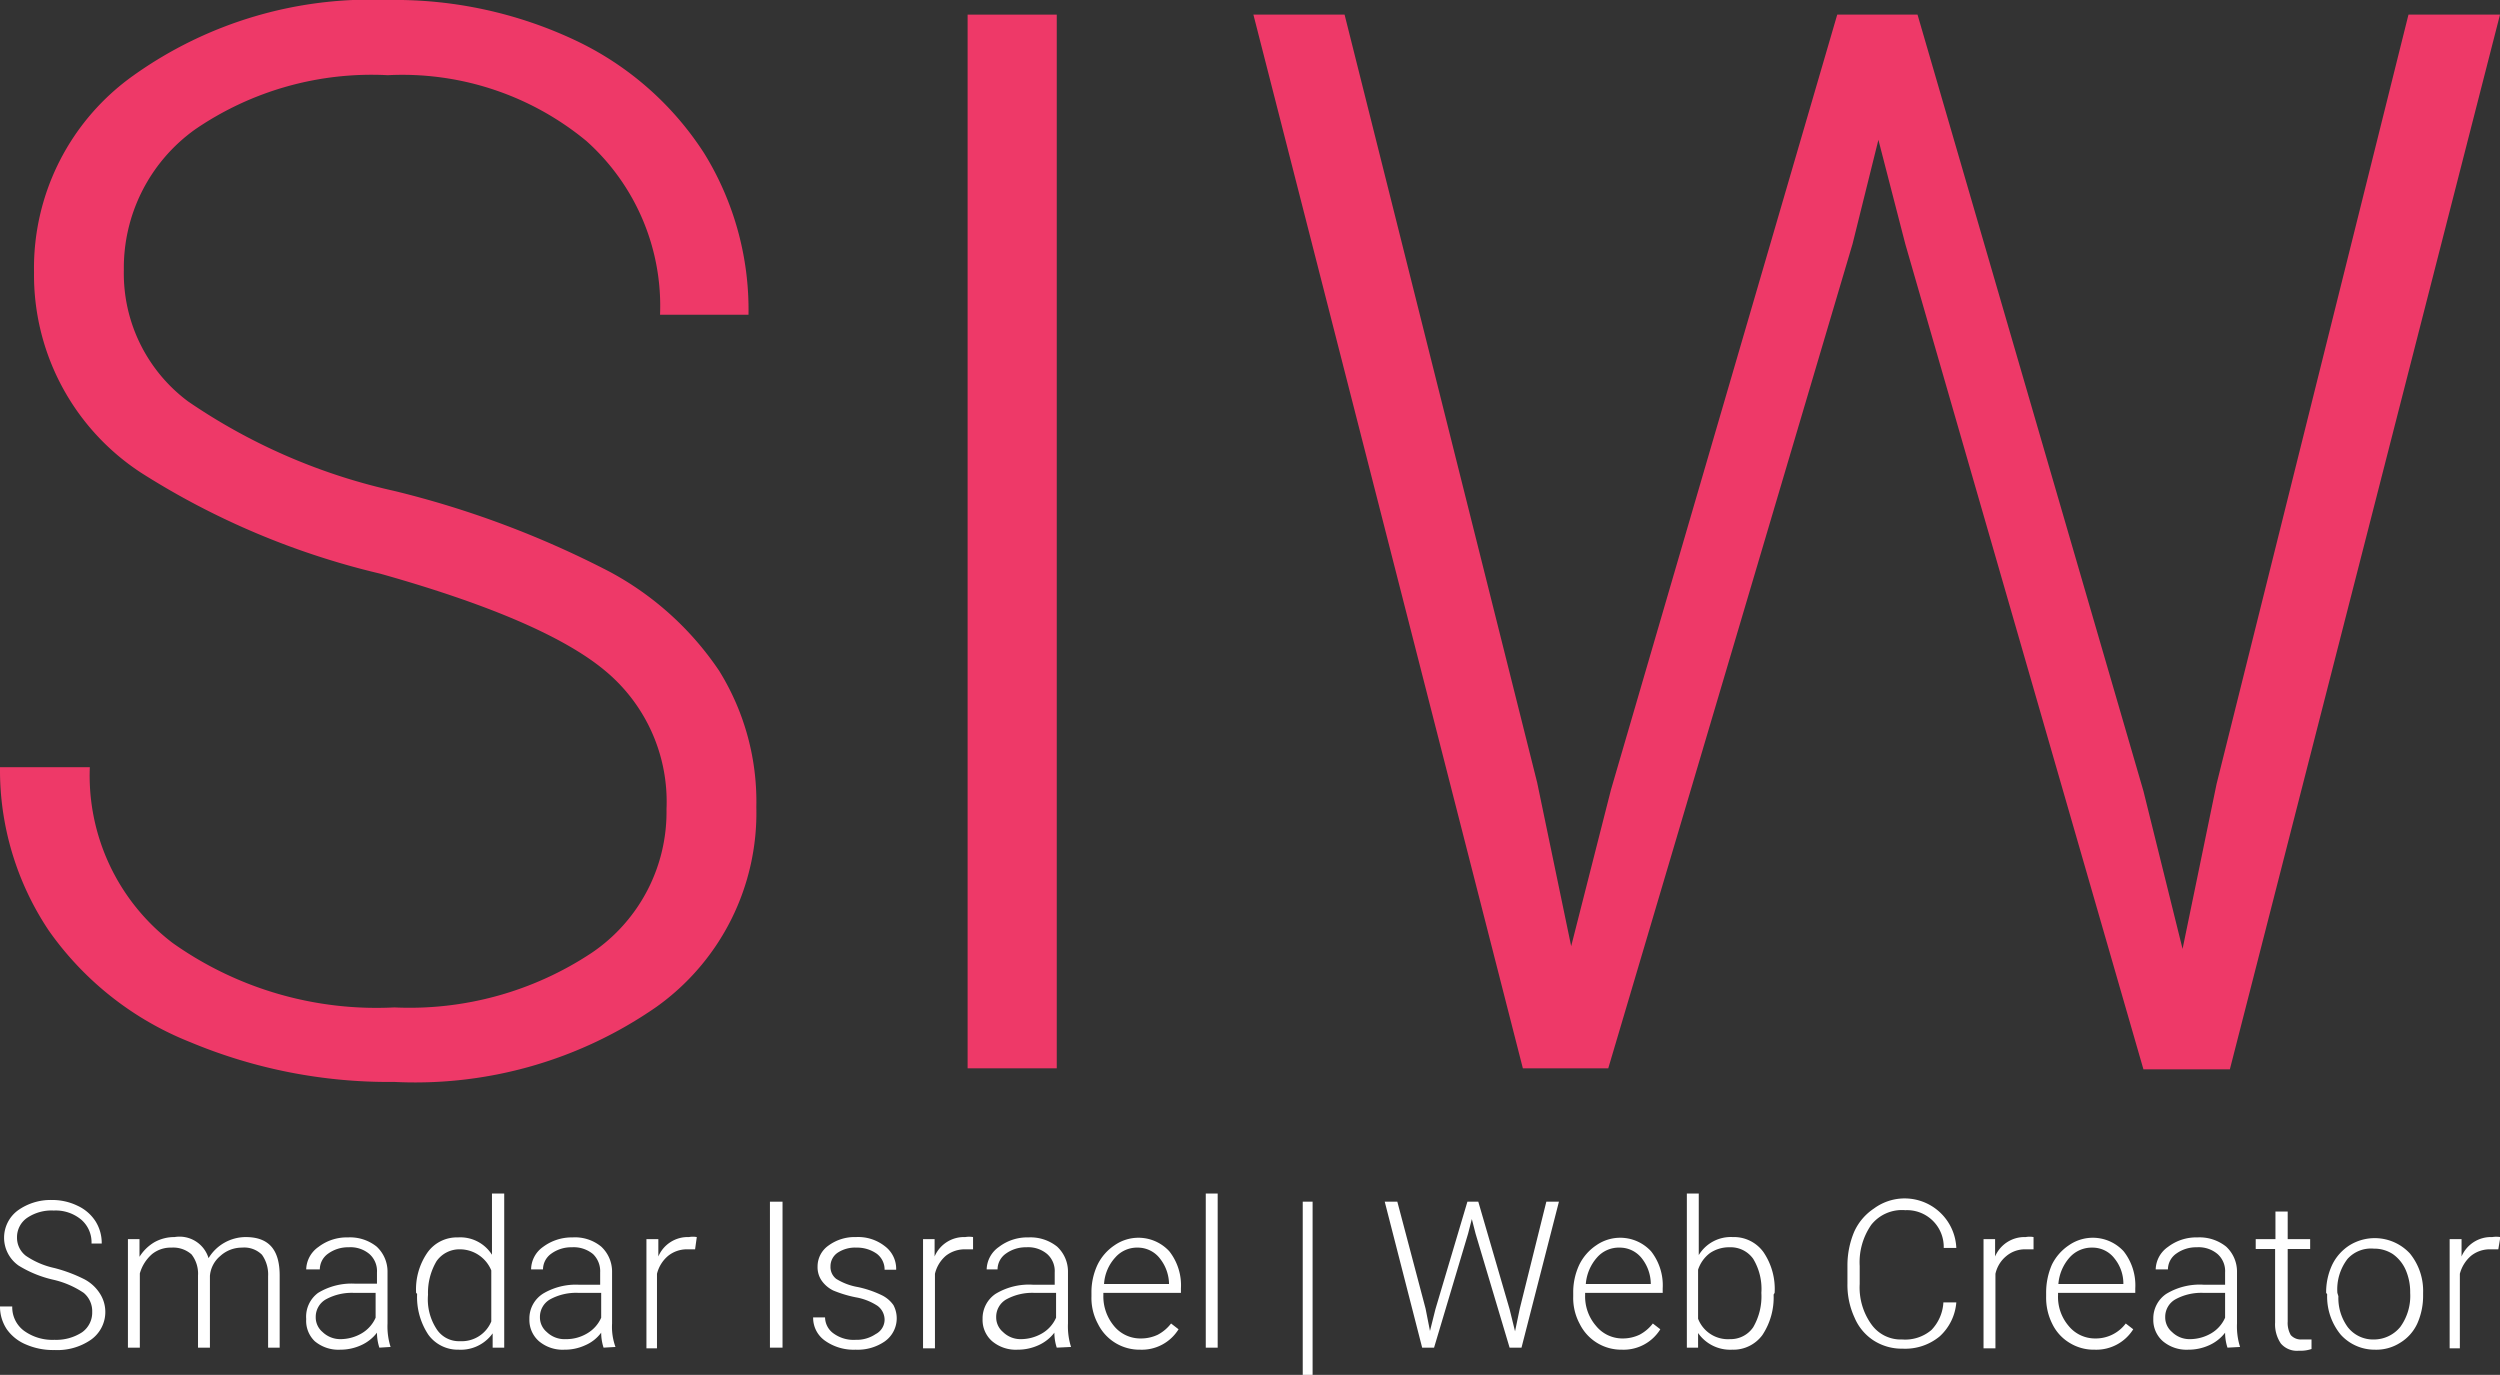 <svg xmlns="http://www.w3.org/2000/svg" viewBox="0 0 73.48 40.41"><rect x="0" y="0" width="73.48" height="40.41" fill="#333333" stroke="none"/><defs><style>.cls-1{fill:#fff;}.cls-2{fill:#ee3968;}</style></defs><g id="Layer_4" data-name="Layer 4"><path class="cls-1" d="M2.71,38.56A.7.7,0,0,0,2.46,38a2.66,2.66,0,0,0-.91-.39,3.33,3.33,0,0,1-1-.41,1,1,0,0,1-.43-.82,1,1,0,0,1,.4-.8,1.65,1.65,0,0,1,1-.31,1.7,1.7,0,0,1,.76.17,1.25,1.25,0,0,1,.53.46,1.2,1.2,0,0,1,.18.65H2.69a.88.88,0,0,0-.3-.7,1.17,1.17,0,0,0-.81-.27,1.28,1.28,0,0,0-.79.22.69.69,0,0,0-.29.57.67.67,0,0,0,.26.54,2.39,2.39,0,0,0,.84.36,4.34,4.34,0,0,1,.88.33,1.2,1.2,0,0,1,.45.41,1,1,0,0,1-.26,1.37,1.74,1.74,0,0,1-1.07.3,2,2,0,0,1-.83-.16,1.3,1.3,0,0,1-.57-.45,1.2,1.2,0,0,1-.2-.67H.36a.86.86,0,0,0,.34.71,1.42,1.42,0,0,0,.9.27,1.39,1.39,0,0,0,.81-.22A.71.71,0,0,0,2.71,38.56Z"></path><path class="cls-1" d="M4.1,36.42v.52a1.29,1.29,0,0,1,.44-.43,1.2,1.2,0,0,1,.59-.15.89.89,0,0,1,1,.62,1.28,1.28,0,0,1,1.09-.62c.69,0,1,.38,1,1.13v2.12H7.88v-2.1a1,1,0,0,0-.18-.63.74.74,0,0,0-.59-.21.94.94,0,0,0-.64.25.85.85,0,0,0-.3.58v2.11H5.82V37.49a.92.92,0,0,0-.19-.62.81.81,0,0,0-.59-.2.87.87,0,0,0-.57.19,1.17,1.17,0,0,0-.36.57v2.18H3.76V36.42Z"></path><path class="cls-1" d="M11.15,39.61a1.43,1.43,0,0,1-.07-.44,1.21,1.21,0,0,1-.47.37,1.46,1.46,0,0,1-.61.13,1.08,1.08,0,0,1-.75-.25A.83.83,0,0,1,9,38.77.87.87,0,0,1,9.35,38a1.89,1.89,0,0,1,1.09-.27h.64V37.4a.67.67,0,0,0-.22-.54.86.86,0,0,0-.61-.2,1,1,0,0,0-.61.19.57.57,0,0,0-.24.46H9a.83.83,0,0,1,.36-.66,1.37,1.37,0,0,1,.87-.28,1.25,1.25,0,0,1,.84.27,1,1,0,0,1,.32.75v1.51a2,2,0,0,0,.09.69v0ZM10,39.36a1.24,1.24,0,0,0,.63-.17,1,1,0,0,0,.41-.46V38h-.64a1.58,1.58,0,0,0-.82.19.59.59,0,0,0-.3.52.56.56,0,0,0,.2.44A.75.75,0,0,0,10,39.36Z"></path><path class="cls-1" d="M12.23,38a1.9,1.9,0,0,1,.33-1.18,1.06,1.06,0,0,1,.9-.45,1.1,1.1,0,0,1,1,.51V35.08h.36v4.53h-.34v-.42a1.15,1.15,0,0,1-1,.48,1.07,1.07,0,0,1-.89-.44,2,2,0,0,1-.33-1.2Zm.35.06a1.59,1.59,0,0,0,.25,1,.78.78,0,0,0,.69.36.94.94,0,0,0,.92-.58v-1.5a1,1,0,0,0-.92-.62.82.82,0,0,0-.69.35A1.82,1.82,0,0,0,12.58,38.05Z"></path><path class="cls-1" d="M17.74,39.61a1.43,1.43,0,0,1-.07-.44,1.14,1.14,0,0,1-.47.37,1.42,1.42,0,0,1-.61.13,1.08,1.08,0,0,1-.75-.25.83.83,0,0,1-.28-.65A.86.86,0,0,1,16,38,1.88,1.88,0,0,1,17,37.76h.64V37.4a.7.7,0,0,0-.21-.54.89.89,0,0,0-.62-.2,1,1,0,0,0-.61.19.57.57,0,0,0-.24.46h-.35a.82.82,0,0,1,.35-.66,1.41,1.41,0,0,1,.87-.28,1.21,1.21,0,0,1,.84.27,1,1,0,0,1,.32.75v1.51a1.73,1.73,0,0,0,.1.69v0Zm-1.11-.25a1.19,1.19,0,0,0,.63-.17,1,1,0,0,0,.41-.46V38H17a1.59,1.59,0,0,0-.83.19.59.59,0,0,0-.3.52.56.56,0,0,0,.2.44A.75.75,0,0,0,16.63,39.36Z"></path><path class="cls-1" d="M20.43,36.72l-.23,0a.88.88,0,0,0-.56.19,1,1,0,0,0-.33.53v2.19H19V36.42h.35v.51a.94.94,0,0,1,.9-.57.63.63,0,0,1,.23,0Z"></path><path class="cls-1" d="M23,39.61h-.37V35.32H23Z"></path><path class="cls-1" d="M26,38.8a.51.51,0,0,0-.21-.42,1.7,1.7,0,0,0-.64-.25,3.53,3.53,0,0,1-.66-.2.9.9,0,0,1-.34-.29.69.69,0,0,1-.12-.41.75.75,0,0,1,.32-.62,1.3,1.3,0,0,1,.81-.25,1.27,1.27,0,0,1,.85.27.83.83,0,0,1,.33.69H26a.58.58,0,0,0-.23-.47,1,1,0,0,0-.59-.18.93.93,0,0,0-.56.15.48.48,0,0,0-.21.4.44.44,0,0,0,.17.37,1.78,1.78,0,0,0,.64.24,3.09,3.09,0,0,1,.7.24.9.9,0,0,1,.34.29A.83.83,0,0,1,26,39.43a1.4,1.4,0,0,1-.85.24,1.45,1.45,0,0,1-.91-.27.82.82,0,0,1-.34-.68h.35a.59.59,0,0,0,.26.48,1,1,0,0,0,.64.18,1,1,0,0,0,.59-.17A.48.48,0,0,0,26,38.8Z"></path><path class="cls-1" d="M28.6,36.72l-.24,0a.9.9,0,0,0-.56.19,1,1,0,0,0-.32.53v2.19h-.35V36.42h.34v.51a.94.94,0,0,1,.9-.57.68.68,0,0,1,.23,0Z"></path><path class="cls-1" d="M31.06,39.61a1.43,1.43,0,0,1-.07-.44,1.21,1.21,0,0,1-.47.37,1.46,1.46,0,0,1-.61.13,1.08,1.08,0,0,1-.75-.25.83.83,0,0,1-.28-.65.87.87,0,0,1,.38-.74,1.89,1.89,0,0,1,1.09-.27H31V37.4a.67.67,0,0,0-.22-.54.86.86,0,0,0-.61-.2,1,1,0,0,0-.61.19.57.57,0,0,0-.24.46H29a.83.83,0,0,1,.36-.66,1.37,1.37,0,0,1,.87-.28,1.25,1.25,0,0,1,.84.27,1,1,0,0,1,.32.75v1.51a2,2,0,0,0,.09.69v0ZM30,39.36a1.24,1.24,0,0,0,.63-.17,1,1,0,0,0,.41-.46V38h-.64a1.58,1.58,0,0,0-.82.19.59.59,0,0,0-.3.52.56.56,0,0,0,.2.44A.73.73,0,0,0,30,39.36Z"></path><path class="cls-1" d="M33.51,39.67a1.36,1.36,0,0,1-1.24-.76,1.6,1.6,0,0,1-.19-.8V38a1.9,1.9,0,0,1,.18-.83,1.46,1.46,0,0,1,.5-.57,1.23,1.23,0,0,1,1.61.18,1.62,1.62,0,0,1,.34,1.09V38H32.43v.07a1.36,1.36,0,0,0,.31.9,1,1,0,0,0,.79.37,1.15,1.15,0,0,0,.5-.11,1.19,1.19,0,0,0,.39-.33l.22.17A1.27,1.27,0,0,1,33.51,39.67Zm-.06-3a.85.85,0,0,0-.67.29,1.27,1.27,0,0,0-.33.78h1.91v0A1.23,1.23,0,0,0,34.1,37,.82.82,0,0,0,33.45,36.67Z"></path><path class="cls-1" d="M35.79,39.61h-.35V35.08h.35Z"></path><path class="cls-1" d="M38.58,40.41h-.29V35.32h.29Z"></path><path class="cls-1" d="M41.9,38.46l.13.66.16-.64.94-3.16h.32l.92,3.16.16.65.14-.67.78-3.14h.37l-1.1,4.29h-.35l-1-3.35-.11-.43-.11.43-1,3.35h-.35l-1.1-4.29h.37Z"></path><path class="cls-1" d="M47.67,39.67a1.36,1.36,0,0,1-1.24-.76,1.6,1.6,0,0,1-.19-.8V38a1.9,1.9,0,0,1,.18-.83,1.46,1.46,0,0,1,.5-.57,1.23,1.23,0,0,1,1.61.18,1.62,1.62,0,0,1,.34,1.09V38H46.59v.07a1.32,1.32,0,0,0,.32.9,1,1,0,0,0,.78.37,1.15,1.15,0,0,0,.5-.11,1.19,1.19,0,0,0,.39-.33l.22.17A1.27,1.27,0,0,1,47.67,39.67Zm-.06-3a.85.85,0,0,0-.67.29,1.33,1.33,0,0,0-.33.78h1.91v0a1.23,1.23,0,0,0-.26-.75A.82.82,0,0,0,47.61,36.67Z"></path><path class="cls-1" d="M52.13,38.05a2,2,0,0,1-.33,1.19,1.06,1.06,0,0,1-.89.43,1.15,1.15,0,0,1-1-.49v.43h-.33V35.08h.35v1.81a1.1,1.1,0,0,1,1-.53,1.07,1.07,0,0,1,.9.44,1.92,1.92,0,0,1,.33,1.2ZM51.77,38a1.71,1.71,0,0,0-.24-1,.81.81,0,0,0-.69-.34,1,1,0,0,0-.58.17,1,1,0,0,0-.35.49v1.44a.94.94,0,0,0,.94.6.8.8,0,0,0,.68-.35A1.8,1.8,0,0,0,51.77,38Z"></path><path class="cls-1" d="M57.5,38.28a1.51,1.51,0,0,1-.49,1,1.59,1.59,0,0,1-1.09.36,1.53,1.53,0,0,1-.85-.24,1.49,1.49,0,0,1-.56-.67,2.29,2.29,0,0,1-.21-1V37.2a2.54,2.54,0,0,1,.2-1,1.62,1.62,0,0,1,.58-.68,1.52,1.52,0,0,1,2.42,1.16h-.37A1.08,1.08,0,0,0,56,35.57,1.15,1.15,0,0,0,55,36a1.93,1.93,0,0,0-.34,1.21v.53A1.86,1.86,0,0,0,55,38.92a1.06,1.06,0,0,0,.91.45,1.19,1.19,0,0,0,.86-.28,1.27,1.27,0,0,0,.35-.81Z"></path><path class="cls-1" d="M59.77,36.72l-.24,0a.85.85,0,0,0-.55.19.93.93,0,0,0-.33.53v2.19H58.3V36.42h.34v.51a.94.94,0,0,1,.9-.57.63.63,0,0,1,.23,0Z"></path><path class="cls-1" d="M61.57,39.67a1.35,1.35,0,0,1-.74-.2,1.32,1.32,0,0,1-.51-.56,1.71,1.71,0,0,1-.18-.8V38a2.05,2.05,0,0,1,.17-.83,1.46,1.46,0,0,1,.5-.57,1.23,1.23,0,0,1,1.61.18,1.62,1.62,0,0,1,.34,1.09V38H60.49v.07a1.31,1.31,0,0,0,.31.9,1,1,0,0,0,.78.37,1.1,1.1,0,0,0,.9-.44l.22.17A1.28,1.28,0,0,1,61.57,39.67Zm-.07-3a.87.87,0,0,0-.67.29,1.33,1.33,0,0,0-.33.78h1.91v0a1.17,1.17,0,0,0-.26-.75A.81.81,0,0,0,61.5,36.67Z"></path><path class="cls-1" d="M65.47,39.61a1.43,1.43,0,0,1-.07-.44,1.21,1.21,0,0,1-.47.37,1.46,1.46,0,0,1-.61.13,1.08,1.08,0,0,1-.75-.25.83.83,0,0,1-.28-.65.87.87,0,0,1,.38-.74,1.89,1.89,0,0,1,1.09-.27h.64V37.4a.67.67,0,0,0-.22-.54.86.86,0,0,0-.61-.2,1,1,0,0,0-.61.19.57.57,0,0,0-.24.46h-.36a.83.83,0,0,1,.36-.66,1.37,1.37,0,0,1,.87-.28,1.25,1.25,0,0,1,.84.27,1,1,0,0,1,.32.75v1.51a2,2,0,0,0,.09.69v0Zm-1.11-.25a1.24,1.24,0,0,0,.63-.17,1,1,0,0,0,.41-.46V38h-.64a1.58,1.58,0,0,0-.82.19.59.59,0,0,0-.3.52.56.56,0,0,0,.2.44A.73.73,0,0,0,64.36,39.36Z"></path><path class="cls-1" d="M67.24,35.61v.81h.66v.29h-.66v2.13a.72.72,0,0,0,.09.4.4.4,0,0,0,.32.13l.29,0v.28a1,1,0,0,1-.37.05.62.62,0,0,1-.53-.21,1,1,0,0,1-.17-.62V36.71H66.3v-.29h.58v-.81Z"></path><path class="cls-1" d="M68.37,38a1.9,1.9,0,0,1,.18-.83,1.41,1.41,0,0,1,.51-.57,1.41,1.41,0,0,1,1.77.24A1.74,1.74,0,0,1,71.22,38v.07a2,2,0,0,1-.17.83,1.29,1.29,0,0,1-.51.57,1.3,1.3,0,0,1-.74.2,1.34,1.34,0,0,1-1-.44,1.76,1.76,0,0,1-.4-1.19Zm.36.1A1.45,1.45,0,0,0,69,39a.94.94,0,0,0,.77.37,1,1,0,0,0,.78-.37,1.55,1.55,0,0,0,.29-1V38a1.63,1.63,0,0,0-.13-.67,1.12,1.12,0,0,0-.38-.47,1,1,0,0,0-.56-.16A.93.93,0,0,0,69,37a1.47,1.47,0,0,0-.3,1Z"></path><path class="cls-1" d="M73.43,36.72l-.24,0a.88.88,0,0,0-.56.19,1.05,1.05,0,0,0-.33.53v2.19H72V36.42h.35v.51a.94.94,0,0,1,.9-.57.75.75,0,0,1,.24,0Z"></path></g><g id="Layer_3" data-name="Layer 3"><path class="cls-2" d="M45.18,23l1,4.81,1.17-4.6L54,.43h2.36L63,23.25l1.15,4.64,1-4.85L70.79.43h2.69l-7.94,31H63L56,7.17l-.79-3.06-.76,3.06L47.27,31.4H44.76L36.84.43h2.68Z"></path><path class="cls-2" d="M31.06,31.4H28.44V.43h2.62Z"></path><path class="cls-2" d="M19.59,23.78a5,5,0,0,0-1.81-4.07c-1.2-1-3.41-1.95-6.61-2.85a22.89,22.89,0,0,1-7-2.95A6.94,6.94,0,0,1,1,8,6.94,6.94,0,0,1,3.92,2.22,12,12,0,0,1,11.4,0a12.44,12.44,0,0,1,5.52,1.19A9.14,9.14,0,0,1,20.7,4.51,8.75,8.75,0,0,1,22,9.25H19.4a6.5,6.5,0,0,0-2.17-5.11A8.49,8.49,0,0,0,11.4,2.21,9.18,9.18,0,0,0,5.74,3.8a5,5,0,0,0-2.1,4.14A4.69,4.69,0,0,0,5.53,11.8a17.4,17.4,0,0,0,6.06,2.63,28.2,28.2,0,0,1,6.32,2.37,9,9,0,0,1,3.23,2.92,7.29,7.29,0,0,1,1.09,4,7,7,0,0,1-2.93,5.87,12.42,12.42,0,0,1-7.71,2.21,15.12,15.12,0,0,1-6-1.17,9.25,9.25,0,0,1-4.15-3.27A8.48,8.48,0,0,1,0,22.55H2.64a6.18,6.18,0,0,0,2.44,5.17,10.36,10.36,0,0,0,6.51,1.89A9.68,9.68,0,0,0,17.4,28,5,5,0,0,0,19.59,23.78Z"></path></g></svg>